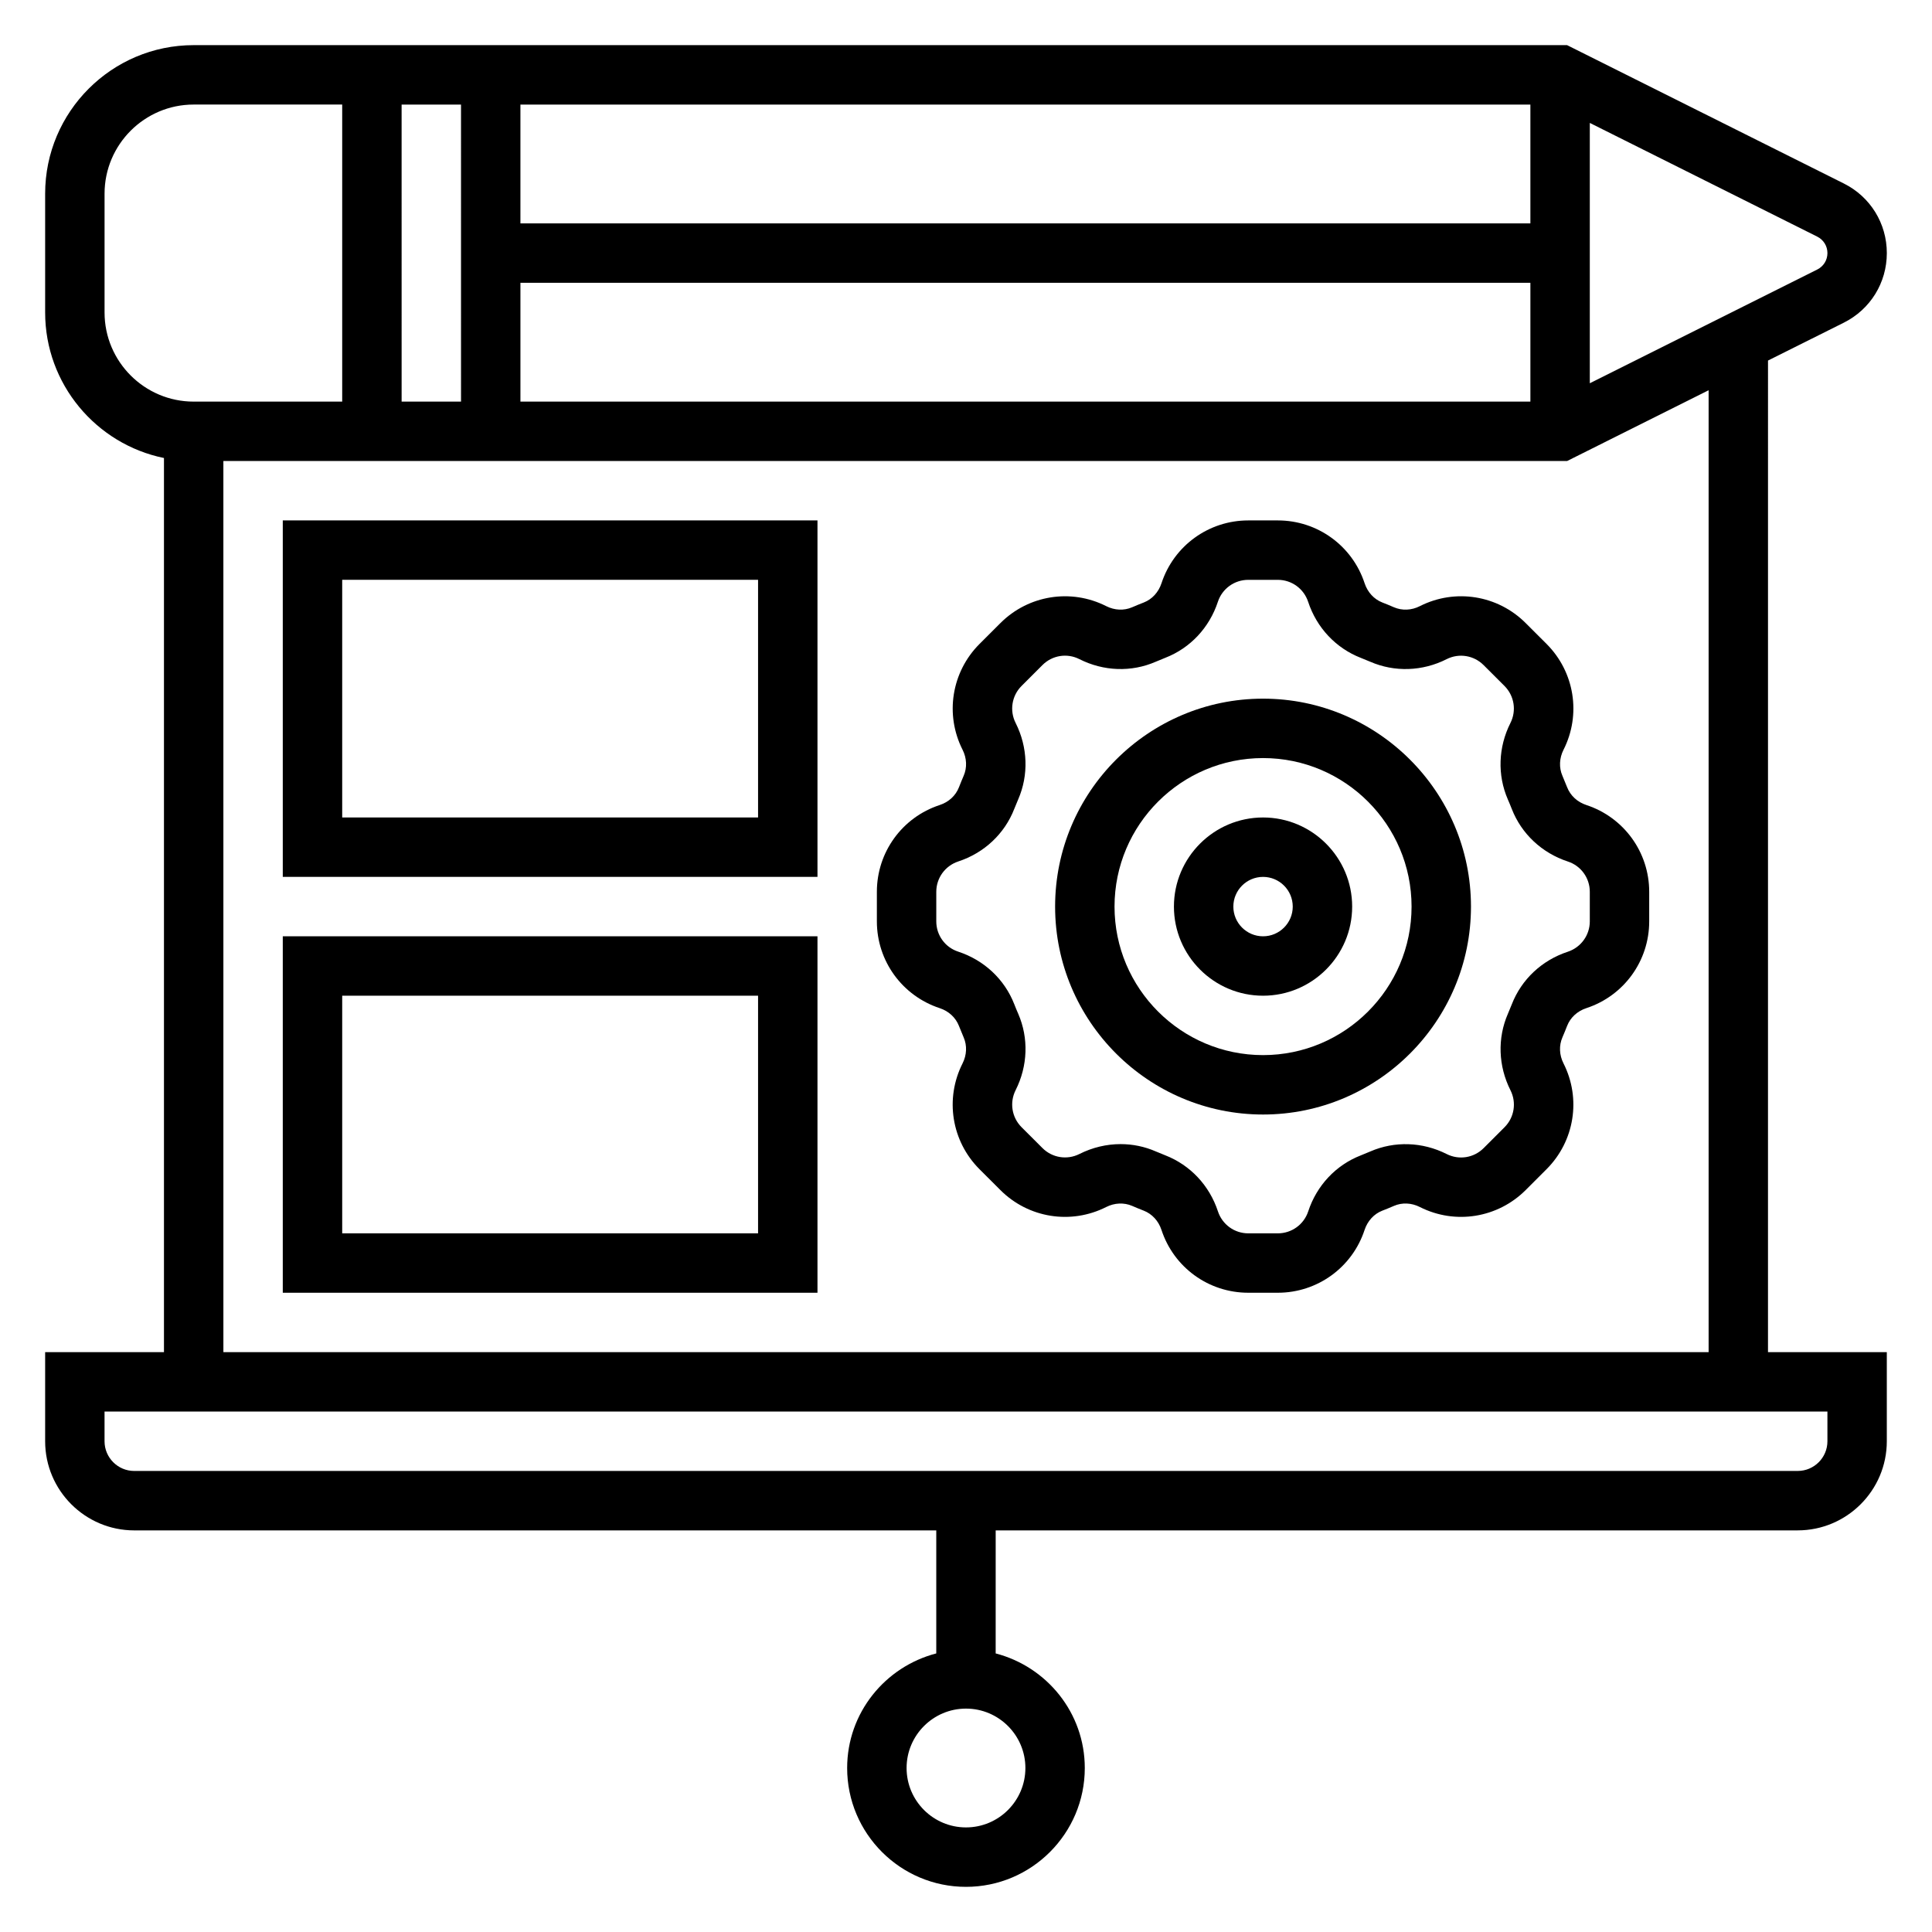 <?xml version="1.0" encoding="UTF-8"?>
<!-- Uploaded to: ICON Repo, www.svgrepo.com, Generator: ICON Repo Mixer Tools -->
<svg fill="#000000" width="800px" height="800px" version="1.1" viewBox="144 144 512 512" xmlns="http://www.w3.org/2000/svg">
 <g>
  <path d="m612.54 239.55 20.098-10.043c7.023-3.512 11.391-10.582 11.391-18.438 0-7.856-4.367-14.926-11.391-18.438l-73.344-36.668h-363.97c-21.703 0-39.359 17.656-39.359 39.359v31.488c0 19.004 13.547 34.906 31.488 38.566v236.96h-31.488v23.617c0 13.02 10.598 23.617 23.617 23.617h212.54v32.605c-13.547 3.519-23.617 15.742-23.617 30.371 0 17.367 14.121 31.488 31.488 31.488 17.367 0 31.488-14.121 31.488-31.488 0-14.625-10.066-26.852-23.617-30.371l0.004-32.609h212.54c13.02 0 23.617-10.598 23.617-23.617v-23.617h-31.488zm-196.8 372.99c0 8.684-7.062 15.742-15.742 15.742-8.684 0-15.742-7.062-15.742-15.742 0-8.684 7.062-15.742 15.742-15.742s15.742 7.059 15.742 15.742zm212.55-401.47c0 1.859-1.031 3.519-2.691 4.352l-60.285 30.145v-68.992l60.285 30.141c1.66 0.836 2.691 2.496 2.691 4.356zm-78.723-7.871h-267.65v-31.488h267.65zm-283.39 47.23h-15.742l-0.004-78.719h15.742zm15.742-31.488h267.65v31.488h-267.65zm-110.21 7.871v-31.488c0-13.02 10.598-23.617 23.617-23.617h39.359v78.719l-39.363 0.004c-13.02 0-23.613-10.594-23.613-23.617zm31.488 39.363h356.1l37.504-18.754v254.91h-393.6zm425.09 259.77c0 4.336-3.527 7.871-7.871 7.871l-440.84 0.004c-4.344 0-7.871-3.535-7.871-7.871v-7.871h456.58z"/>
  <path d="m478.72 329.15c-30.379 0-55.105 24.719-55.105 55.105 0 30.387 24.727 55.105 55.105 55.105s55.105-24.719 55.105-55.105c0-30.387-24.727-55.105-55.105-55.105zm0 94.465c-21.703 0-39.359-17.656-39.359-39.359s17.656-39.359 39.359-39.359 39.359 17.656 39.359 39.359-17.656 39.359-39.359 39.359z"/>
  <path d="m478.72 360.64c-13.02 0-23.617 10.598-23.617 23.617 0 13.02 10.598 23.617 23.617 23.617s23.617-10.598 23.617-23.617c0-13.02-10.598-23.617-23.617-23.617zm0 31.488c-4.344 0-7.871-3.535-7.871-7.871 0-4.336 3.527-7.871 7.871-7.871s7.871 3.535 7.871 7.871c0 4.34-3.527 7.871-7.871 7.871z"/>
  <path d="m564.4 357.34c-2.379-0.781-4.227-2.488-5.094-4.707-0.402-1.031-0.82-2.047-1.258-3.062-0.93-2.141-0.82-4.652 0.301-6.871 4.731-9.352 2.93-20.617-4.481-28.039l-5.551-5.543c-7.406-7.406-18.664-9.219-28.031-4.488-2.203 1.133-4.723 1.234-6.879 0.301-1.016-0.441-2.047-0.867-3.078-1.266-2.195-0.852-3.906-2.715-4.691-5.094-3.269-9.961-12.512-16.652-22.996-16.652h-7.84c-10.484 0-19.727 6.699-22.996 16.656-0.789 2.379-2.488 4.234-4.676 5.086-1.047 0.402-2.078 0.828-3.102 1.273-2.156 0.93-4.652 0.82-6.871-0.301-9.352-4.731-20.617-2.922-28.031 4.488l-5.559 5.551c-7.398 7.414-9.203 18.68-4.473 28.023 1.125 2.227 1.227 4.731 0.293 6.887-0.434 1.008-0.852 2.023-1.258 3.07-0.859 2.203-2.715 3.914-5.102 4.691-9.953 3.269-16.645 12.504-16.645 22.992v7.84c0 10.477 6.699 19.719 16.656 22.996 2.379 0.781 4.227 2.488 5.094 4.707 0.402 1.031 0.82 2.047 1.258 3.062 0.93 2.141 0.82 4.652-0.301 6.871-4.731 9.352-2.93 20.617 4.481 28.031l5.551 5.543c7.406 7.406 18.672 9.219 28.031 4.488 2.219-1.125 4.731-1.227 6.879-0.301 1.016 0.441 2.047 0.867 3.078 1.266 2.195 0.852 3.906 2.715 4.691 5.094 3.269 9.965 12.512 16.656 22.996 16.656h7.84c10.484 0 19.727-6.699 22.996-16.656 0.789-2.379 2.488-4.234 4.676-5.086 1.047-0.402 2.078-0.828 3.102-1.273 2.148-0.938 4.644-0.828 6.871 0.301 9.359 4.731 20.617 2.914 28.031-4.488l5.551-5.551c7.406-7.414 9.211-18.68 4.481-28.023-1.125-2.227-1.227-4.731-0.293-6.887 0.434-1.008 0.852-2.023 1.258-3.07 0.859-2.203 2.715-3.914 5.102-4.691 9.953-3.269 16.645-12.504 16.645-22.988v-7.84c0-10.48-6.699-19.723-16.656-22.996zm0.914 30.836c0 3.66-2.348 6.887-5.816 8.039-6.871 2.25-12.289 7.336-14.848 13.926-0.34 0.852-0.684 1.699-1.047 2.535-2.801 6.445-2.551 13.824 0.684 20.246 1.652 3.266 1.023 7.211-1.559 9.793l-5.551 5.551c-2.59 2.59-6.519 3.219-9.793 1.566-6.406-3.234-13.785-3.488-20.238-0.684-0.828 0.355-1.66 0.699-2.519 1.039-6.606 2.566-11.684 7.981-13.941 14.855-1.148 3.465-4.375 5.805-8.043 5.805h-7.84c-3.668 0-6.887-2.34-8.039-5.832-2.258-6.863-7.344-12.273-13.957-14.848-0.844-0.332-1.676-0.668-2.496-1.023-2.977-1.301-6.148-1.945-9.344-1.945-3.723 0-7.453 0.883-10.91 2.621-3.273 1.652-7.203 1.016-9.793-1.574l-5.551-5.543c-2.582-2.59-3.211-6.527-1.559-9.801 3.234-6.414 3.488-13.801 0.691-20.238-0.371-0.836-0.715-1.684-1.047-2.527-2.566-6.606-7.988-11.684-14.855-13.941-3.477-1.125-5.816-4.359-5.816-8.02v-7.84c0-3.66 2.348-6.887 5.816-8.039 6.871-2.25 12.289-7.336 14.848-13.926 0.34-0.852 0.684-1.699 1.047-2.535 2.801-6.445 2.551-13.824-0.684-20.246-1.652-3.266-1.023-7.211 1.559-9.793l5.551-5.551c2.59-2.59 6.519-3.234 9.793-1.566 6.414 3.242 13.793 3.496 20.238 0.684 0.828-0.355 1.66-0.699 2.519-1.039 6.606-2.566 11.684-7.981 13.941-14.855 1.148-3.469 4.375-5.805 8.043-5.805h7.84c3.668 0 6.887 2.34 8.039 5.832 2.258 6.863 7.344 12.273 13.957 14.848 0.844 0.332 1.676 0.668 2.496 1.023 6.438 2.801 13.84 2.559 20.246-0.684 3.273-1.66 7.203-1.016 9.793 1.574l5.543 5.535c2.59 2.598 3.219 6.535 1.566 9.809-3.234 6.414-3.488 13.801-0.691 20.238 0.371 0.836 0.715 1.684 1.047 2.527 2.566 6.606 7.988 11.684 14.855 13.941 3.484 1.129 5.824 4.363 5.824 8.027z"/>
  <path d="m218.94 376.38h141.7v-94.465h-141.7zm15.746-78.719h110.21v62.977l-110.21-0.004z"/>
  <path d="m218.94 486.59h141.7v-94.465h-141.7zm15.746-78.719h110.21v62.977h-110.21z"/>
 </g>
</svg>